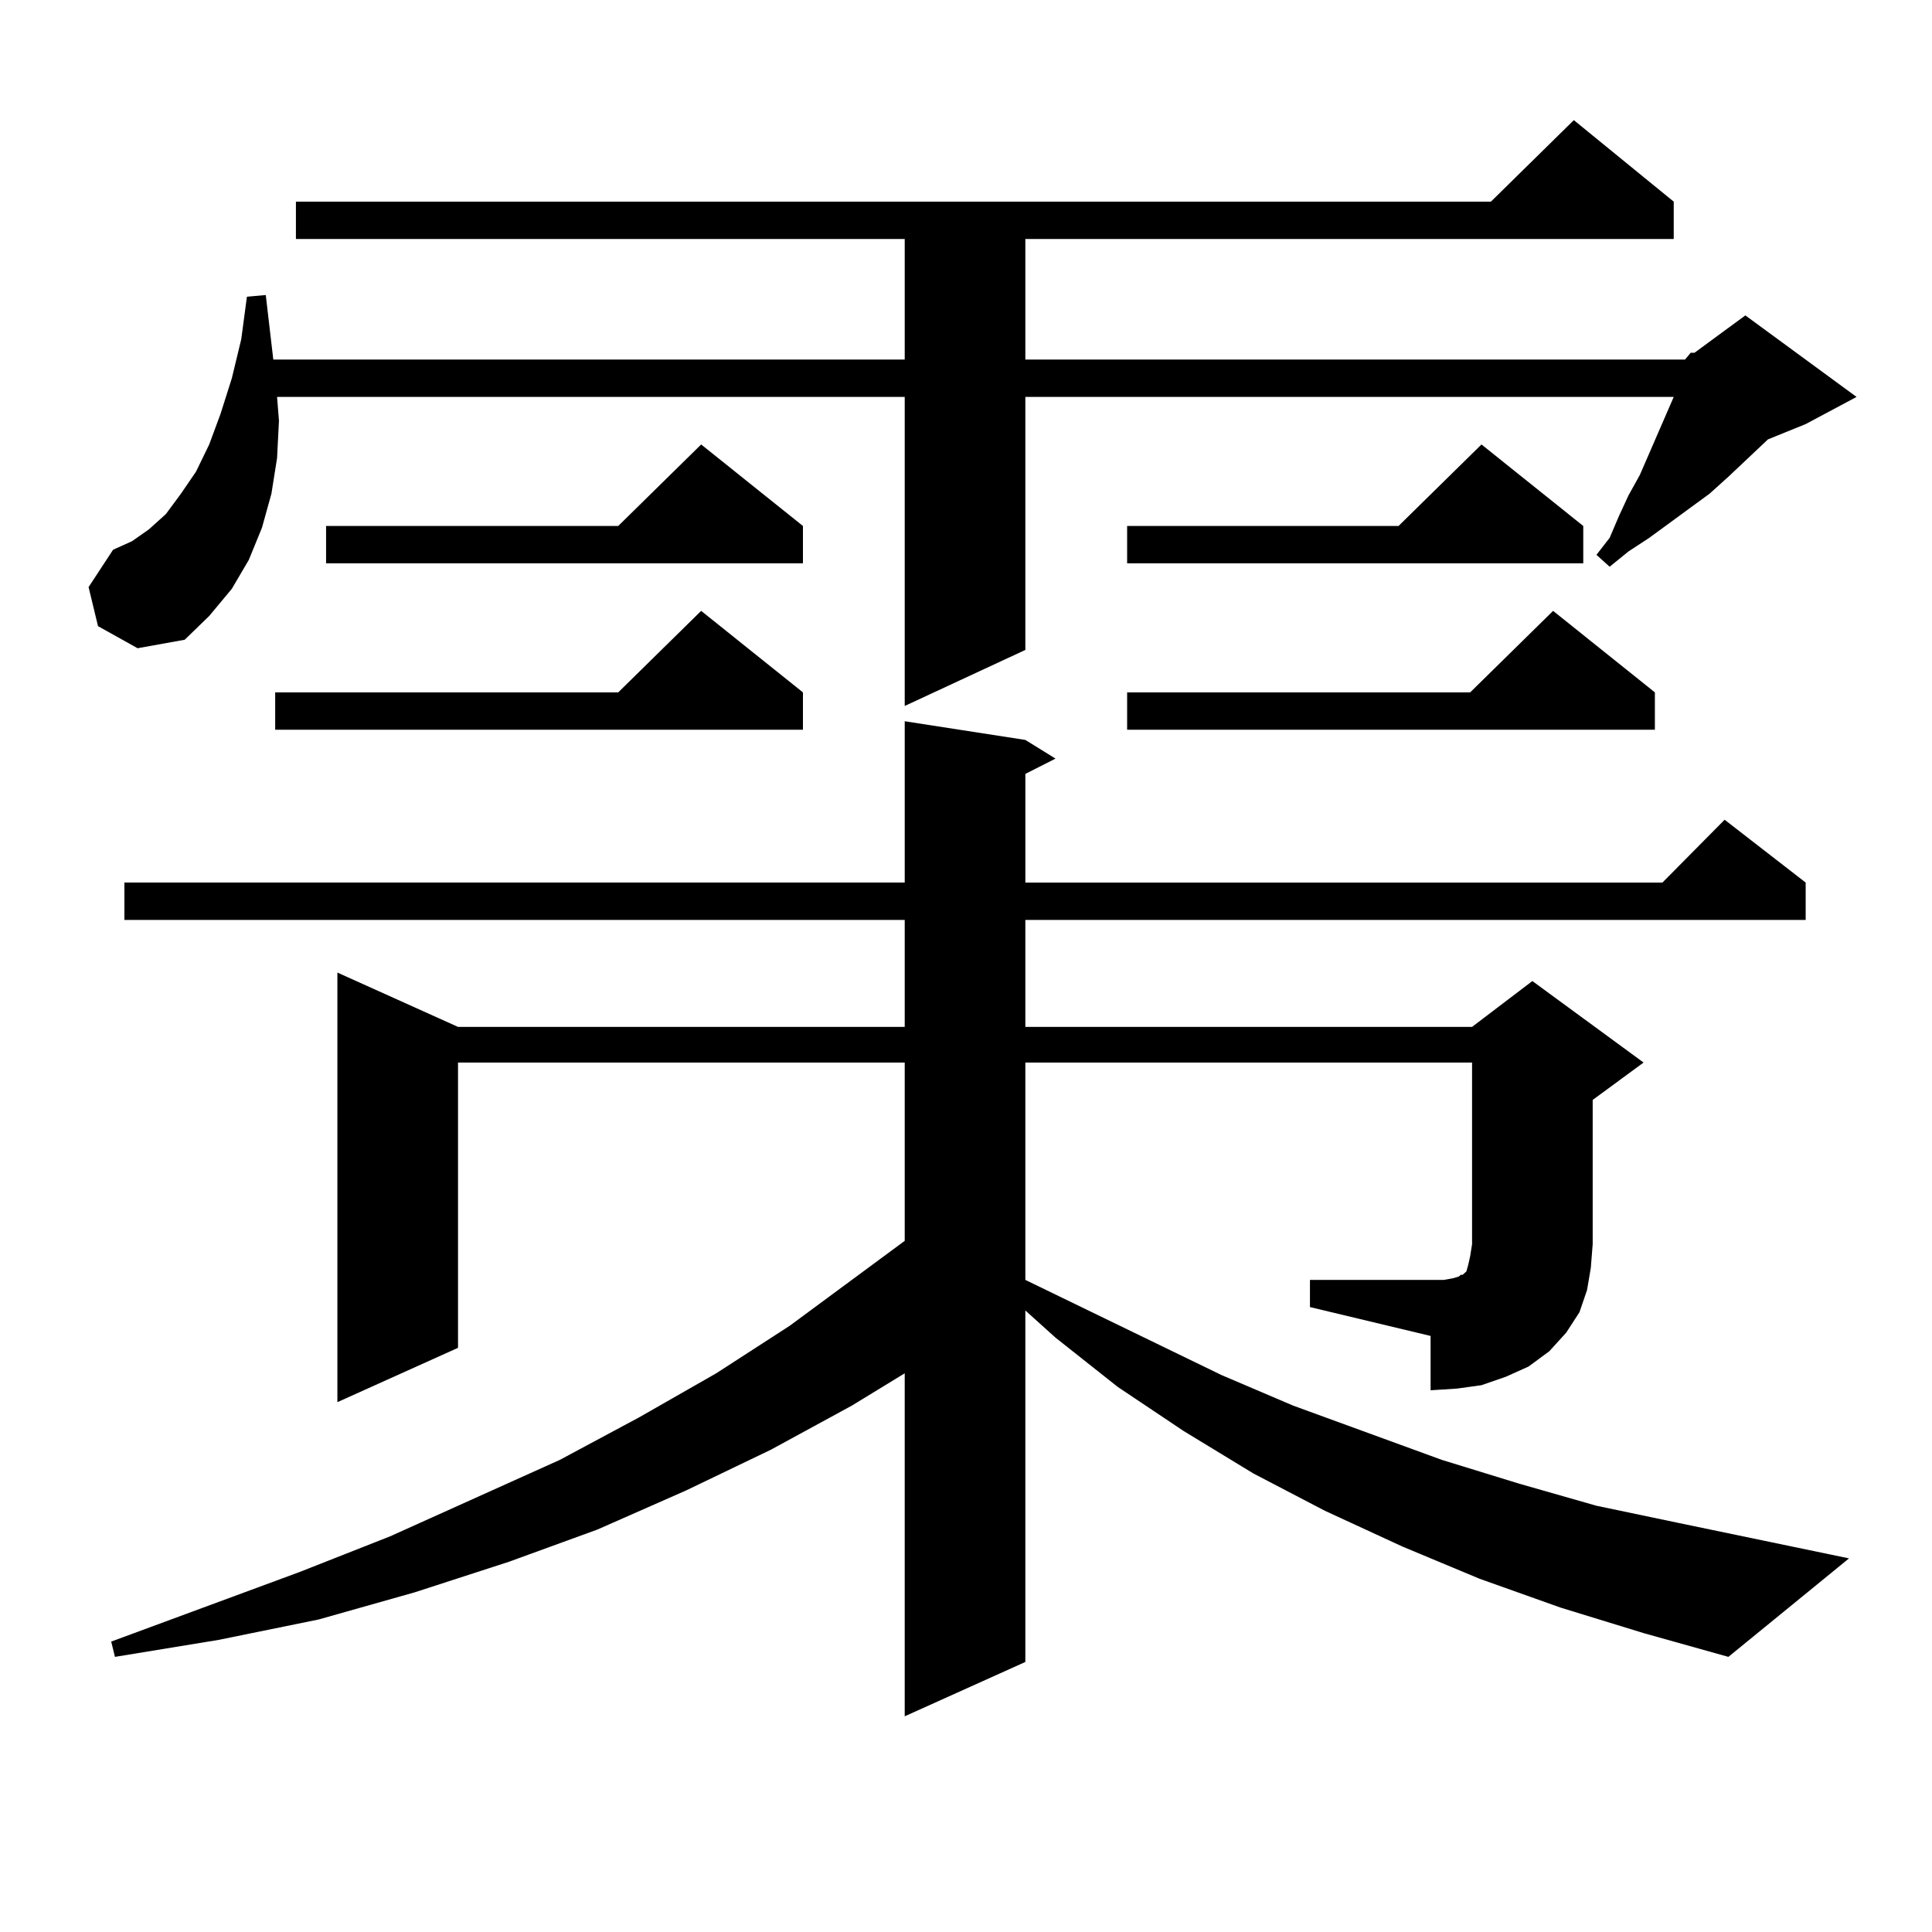 <?xml version="1.0" encoding="utf-8"?>
<!-- Generator: Adobe Illustrator 16.0.0, SVG Export Plug-In . SVG Version: 6.00 Build 0)  -->
<!DOCTYPE svg PUBLIC "-//W3C//DTD SVG 1.1//EN" "http://www.w3.org/Graphics/SVG/1.1/DTD/svg11.dtd">
<svg version="1.1" id="图层_1" xmlns="http://www.w3.org/2000/svg" xmlns:xlink="http://www.w3.org/1999/xlink" x="0px" y="0px"
	 width="1000px" height="1000px" viewBox="0 0 1000 1000" enable-background="new 0 0 1000 1000" xml:space="preserve">
<path d="M872.174,186.109l2.927-3.516h1.951l26.341-19.336l57.56,42.188l-26.341,14.063l-19.512,7.91l-20.487,19.336l-9.756,8.789
	l-31.219,22.852l-10.731,7.031l-9.756,7.91l-6.829-6.152l6.829-8.789l4.878-11.426l4.878-10.547l5.854-10.547l17.561-40.43H530.719
	v130.957l-62.438,29.004V205.445h-324.87l0.976,12.305l-0.976,19.336l-2.927,18.457l-4.878,17.578l-6.829,16.699l-8.78,14.941
	l-11.707,14.063l-12.683,12.305l-24.39,4.395l-20.487-11.426l-4.878-20.215l12.683-19.336l9.756-4.395l8.78-6.152l8.78-7.91
	l7.805-10.547l7.805-11.426l6.829-14.063l5.854-15.82l5.854-18.457l4.878-20.215l2.927-21.973l9.756-0.879l3.902,33.398h326.821
	v-62.402H153.167v-19.336h618.521l42.926-42.188l51.706,42.188v19.336H530.719v62.402H872.174z M678.033,662.477h69.267l4.878-0.879
	l2.927-0.879l0.976-0.879h0.976l1.951-1.758l0.976-3.516l0.976-4.395l0.976-6.152v-94.043H530.719v112.5l101.461,49.219
	l37.072,15.82l77.071,28.125l39.999,12.305l39.999,11.426l41.95,8.789l88.778,18.457l-62.438,50.977l-43.901-12.305l-42.926-13.184
	l-41.95-14.941l-39.999-16.699l-39.999-18.457l-37.072-19.336l-36.097-21.973l-34.146-22.852l-32.194-25.488l-15.609-14.063V860.23
	l-62.438,28.125V710.816l-27.316,16.699l-41.95,22.852l-43.901,21.094l-45.853,20.215l-45.853,16.699l-48.779,15.82l-49.755,14.063
	l-51.706,10.547l-53.657,8.789l-1.951-7.91l97.559-36.035l46.828-18.457l87.803-39.551l40.975-21.973l39.999-22.852l38.048-24.609
	l59.511-43.945v-92.285H237.068v147.656l-62.438,28.125V503.395l62.438,28.125h231.214v-55.371H64.389v-19.336h403.893v-83.496
	l62.438,9.668l15.609,9.668l-15.609,7.91v56.25h329.748l32.194-32.52l41.95,32.52v19.336H530.719v55.371h231.214l31.219-23.73
	l57.56,42.188l-26.341,19.336v74.707l-0.976,12.305l-1.951,11.426l-3.902,11.426l-6.829,10.547l-8.78,9.668l-10.731,7.91
	l-11.707,5.273l-12.683,4.395l-12.683,1.758l-13.658,0.879V691.48l-62.438-14.941V662.477z M415.6,358.375v19.336H142.436v-19.336
	h177.557l42.926-42.188L415.6,358.375z M415.6,272.242v19.336H168.777v-19.336h151.216l42.926-42.188L415.6,272.242z
	 M819.493,272.242v19.336H583.401v-19.336h140.484l42.926-42.188L819.493,272.242z M856.565,358.375v19.336H583.401v-19.336h177.557
	l42.926-42.188L856.565,358.375z"/>
</svg>

